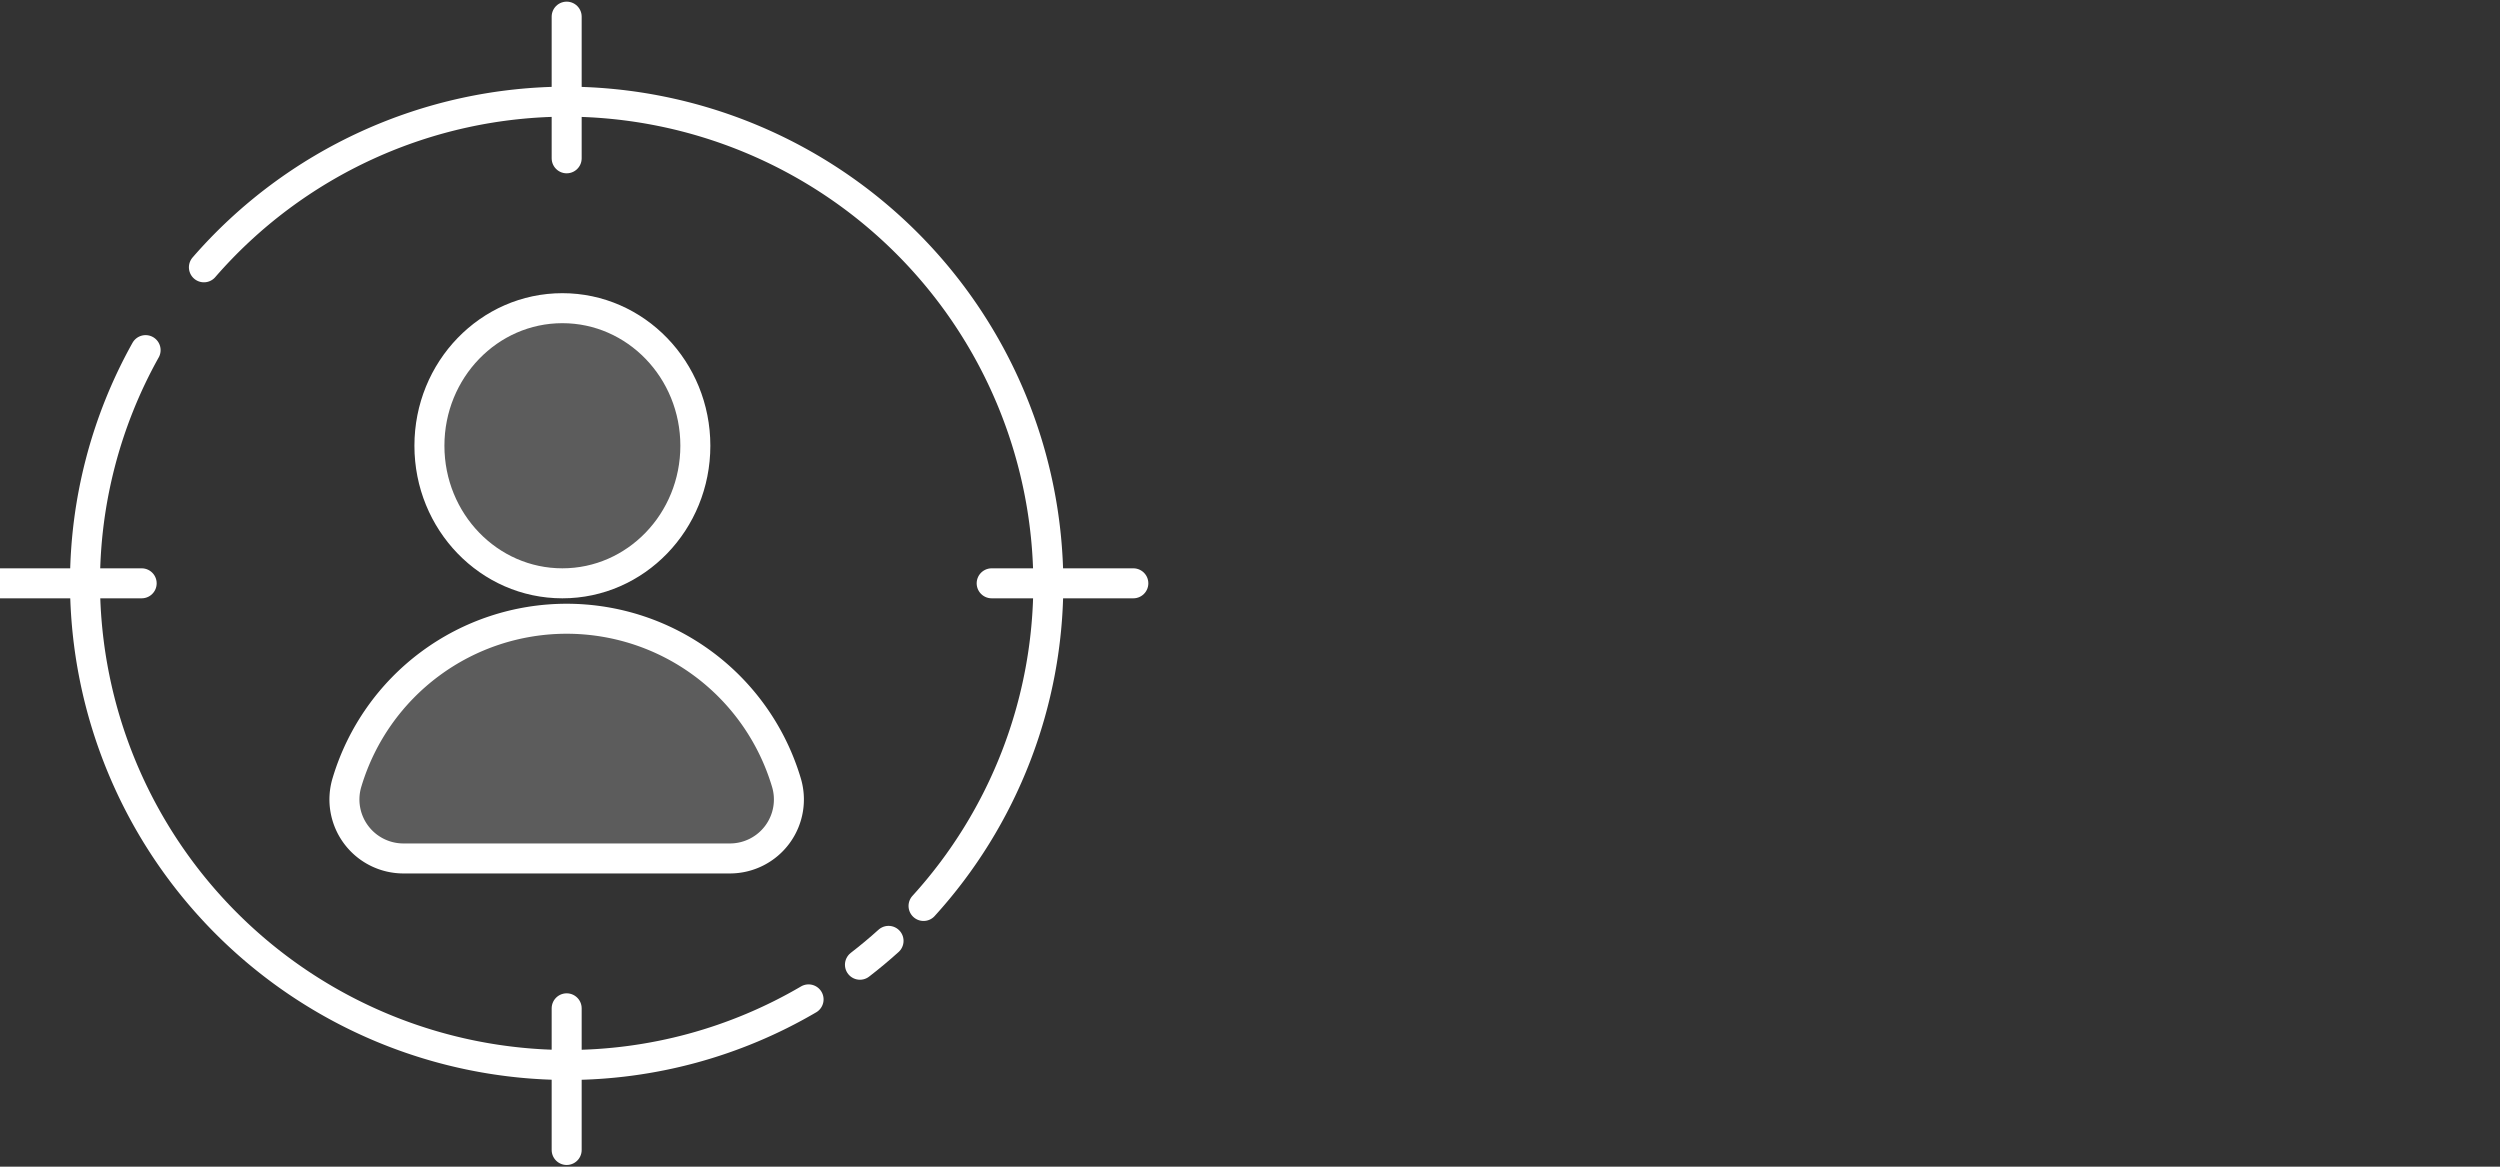 <svg xmlns="http://www.w3.org/2000/svg" xmlns:xlink="http://www.w3.org/1999/xlink" width="150" height="70" viewBox="0 0 150 70">
  <rect x="0" y="0" width="150" height="70" fill="#333333" stroke="none"/>
  <defs>
    <clipPath id="clip-path">
      <rect id="Mask" width="150" height="70" transform="translate(0 2.466)"/>
    </clipPath>
  </defs>
  <g id="Icon" transform="translate(0 -2.466)" clip-path="url(#clip-path)">
    <g id="Articles" transform="translate(34 37.465)">
      <g id="Groupe_31301" data-name="Groupe 31301" transform="translate(-34 -34)">
        <g id="Groupe_31296" data-name="Groupe 31296" transform="translate(20.657 17.492)">
          <path id="Tracé_24008" data-name="Tracé 24008" d="M45.327,51.508a3.538,3.538,0,0,0,3.388-4.6,13.758,13.758,0,0,0-26.342,0,3.539,3.539,0,0,0,3.388,4.6Z" transform="translate(-22.201 -18.492)" fill="none" stroke="#fff" stroke-linecap="round" stroke-linejoin="round" stroke-width="1.8"/>
          <ellipse id="Ellipse_5334" data-name="Ellipse 5334" cx="7.978" cy="8.254" rx="7.978" ry="8.254" transform="translate(5.108)" fill="none" stroke="#fff" stroke-linecap="round" stroke-linejoin="round" stroke-width="1.8"/>
        </g>
        <g id="Groupe_31299" data-name="Groupe 31299">
          <path id="Tracé_24009" data-name="Tracé 24009" d="M50.058,59.965A28.654,28.654,0,0,1,35.544,63.9h0A28.985,28.985,0,0,1,6.644,35h0A28.652,28.652,0,0,1,10.28,21.009" transform="translate(-1.544 -1)" fill="none" stroke="#fff" stroke-linecap="round" stroke-linejoin="round" stroke-width="1.8"/>
          <path id="Tracé_24010" data-name="Tracé 24010" d="M54.857,56.453q-.829.749-1.716,1.432" transform="translate(-1.544 -1)" fill="none" stroke="#fff" stroke-linecap="round" stroke-linejoin="round" stroke-width="1.8"/>
          <path id="Tracé_24011" data-name="Tracé 24011" d="M13.779,16.039A28.858,28.858,0,0,1,35.544,6.1h0A28.985,28.985,0,0,1,64.444,35h0a28.78,28.78,0,0,1-7.487,19.358" transform="translate(-1.544 -1)" fill="none" stroke="#fff" stroke-linecap="round" stroke-linejoin="round" stroke-width="1.8"/>
          <g id="Groupe_31297" data-name="Groupe 31297" transform="translate(34)">
            <line id="Ligne_7547" data-name="Ligne 7547" y2="8.5" transform="translate(0 59.5)" fill="none" stroke="#fff" stroke-linecap="round" stroke-linejoin="round" stroke-width="1.8"/>
            <line id="Ligne_7548" data-name="Ligne 7548" y2="8.5" fill="none" stroke="#fff" stroke-linecap="round" stroke-linejoin="round" stroke-width="1.8"/>
          </g>
          <g id="Groupe_31298" data-name="Groupe 31298" transform="translate(0 34)">
            <line id="Ligne_7549" data-name="Ligne 7549" x1="8.5" fill="none" stroke="#fff" stroke-linecap="round" stroke-linejoin="round" stroke-width="1.8"/>
            <line id="Ligne_7550" data-name="Ligne 7550" x1="8.5" transform="translate(59.5)" fill="none" stroke="#fff" stroke-linecap="round" stroke-linejoin="round" stroke-width="1.8"/>
          </g>
        </g>
        <g id="Groupe_31300" data-name="Groupe 31300" transform="translate(20.657 17.492)" opacity="0.2">
          <path id="Tracé_24012" data-name="Tracé 24012" d="M45.327,51.508a3.538,3.538,0,0,0,3.388-4.6,13.758,13.758,0,0,0-26.342,0,3.539,3.539,0,0,0,3.388,4.6Z" transform="translate(-22.201 -18.492)" fill="#fff"/>
          <ellipse id="Ellipse_5335" data-name="Ellipse 5335" cx="7.978" cy="8.254" rx="7.978" ry="8.254" transform="translate(5.108)" fill="#fff"/>
        </g>
      </g>
    </g>
  </g>
</svg>

